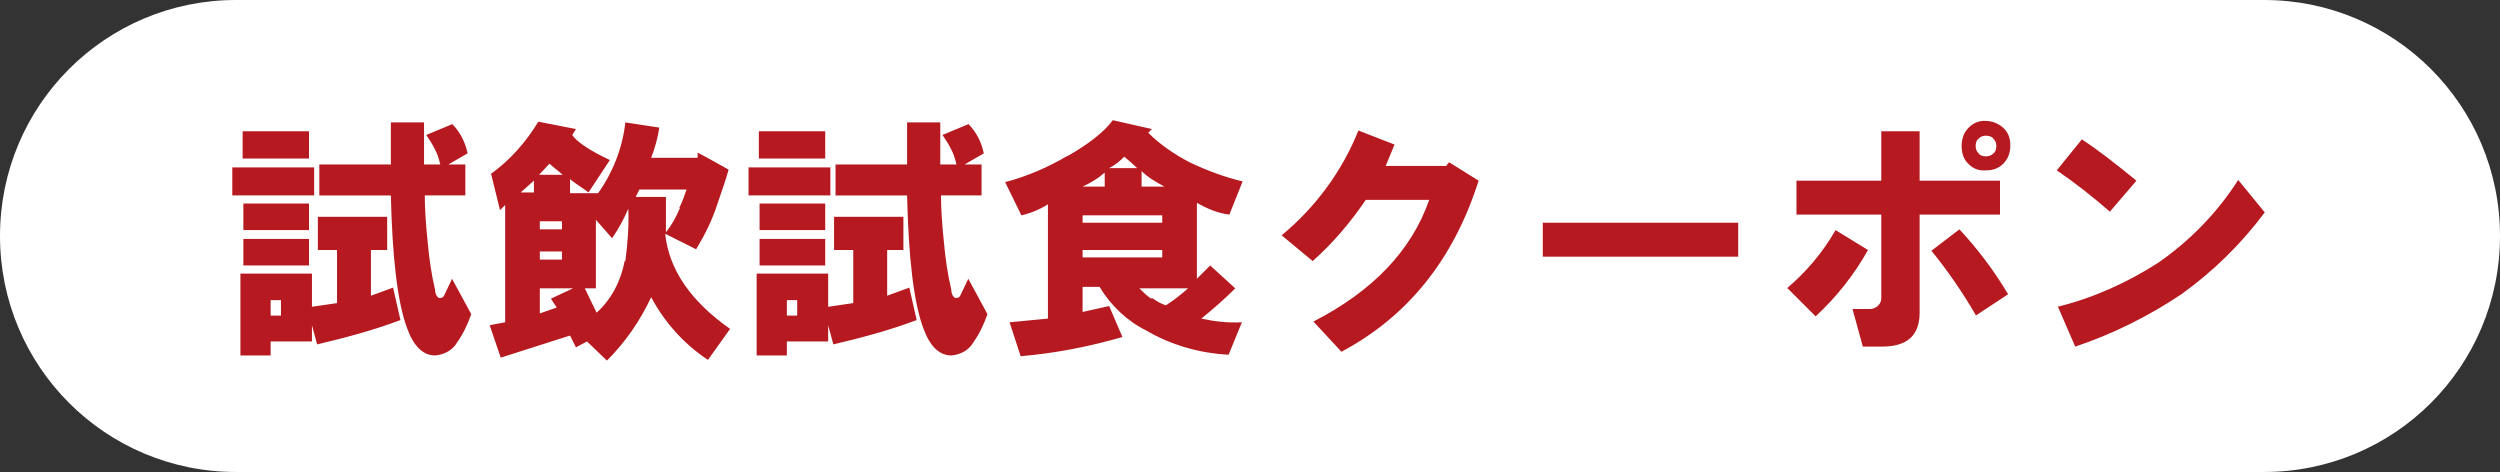 <?xml version="1.0" encoding="UTF-8"?>
<svg xmlns="http://www.w3.org/2000/svg" version="1.1" viewBox="0 0 339 64">
  <rect x="0" y="0" width="339" height="64" fill="#333333" stroke="none"/>
  <defs>
    <style>
      .st0 {
        fill: #fff;
      }

      .st1 {
        fill: #b61920;
      }
    </style>
  </defs>
  <path class="st0" d="M32,0h275c17.7,0,32,14.3,32,32s-14.3,32-32,32H32C14.3,64,0,49.7,0,32S14.3,0,32,0Z"/>
  <path class="st1" d="M31.5,26.5v-3.8h11.1v3.8h-11.1ZM42.3,44v2.3h-5.6v1.9h-4.1v-11.1h9.7v4.5l3.4-.5v-7.2h-2.6v-4.5h9.4v4.5h-2.2v6.2l3-1.1,1,4.4c-3.7,1.4-7.5,2.4-11.3,3.3l-.7-2.6ZM32.9,17.8h9v3.7h-9v-3.7ZM33,27.6h8.9v3.6h-8.9v-3.6ZM33,32.4h8.9v3.6h-8.9v-3.6ZM36.7,42.8h1.4v-2.1h-1.4v2.1ZM61.3,16.8c1.1,1.1,1.8,2.5,2.1,4l-2.6,1.5h2.3v4.2h-5.5c0,1.5.1,3.6.4,6.4.2,2.2.5,4.3,1,6.4,0,.6.3,1,.5,1.1.4,0,.6,0,.8-.5l1-2.1,2.6,4.8c-.5,1.4-1.1,2.7-1.9,3.8-.6,1.1-1.8,1.7-3,1.8-1.6,0-2.9-1.2-3.8-3.7-1.3-3.5-2-9.5-2.2-18h-9.7v-4.2h9.7v-5.7h4.5v5.7h2.2c-.2-.8-.4-1.5-.8-2.2-.3-.6-.7-1.2-1.1-1.8l3.6-1.5ZM66.4,23.7c2.7-1.9,4.9-4.4,6.6-7.2l5.1,1-.5.8c.5.8,2.1,2,5.1,3.4l-2.9,4.4c-.6-.5-1.5-1-2.5-1.8v1.9h3.8c2-2.8,3.3-6.1,3.7-9.6l4.6.7c-.2,1.4-.6,2.8-1.1,4.1h6.3v-.7c.1,0,4.2,2.3,4.2,2.3-.3,1.1-.8,2.6-1.5,4.6-.7,2.2-1.7,4.2-2.9,6.2l-4.2-2.1c.5,4.8,3.4,9.1,8.8,12.9l-3,4.2c-3.2-2.1-5.9-5.1-7.7-8.5-1.5,3.2-3.5,6.1-6,8.6l-2.7-2.6-1.5.8-.8-1.6-9.4,3-1.5-4.4,2.1-.4v-15.9l-.7.7-1.2-4.9ZM70.6,26.1h1.8v-1.6l-1.8,1.6ZM73.2,42.5l2.3-.8-.8-1.2,3-1.4h-4.5v3.4ZM73.2,35.2h3v-1.1h-3v1.1ZM73.2,31.1h3v-1.1h-3v1.1ZM73.2,23.7h3.1l-1.8-1.5-1.4,1.5ZM84.8,35.4c.3-2.4.5-4.7.4-7.1-.6,1.4-1.3,2.7-2.2,4l-2.2-2.5v9.3h-1.5l1.6,3.3c2-1.8,3.3-4.3,3.8-7ZM92.1,28.2c.4-.8.7-1.6,1-2.5h-6.4l-.5,1h4.1v4.8c.8-1,1.4-2.1,1.9-3.3ZM101.5,26.5v-3.8h11.1v3.8h-11.1ZM112.3,44v2.3h-5.6v1.9h-4.1v-11.1h9.7v4.5l3.4-.5v-7.2h-2.6v-4.5h9.4v4.5h-2.2v6.2l3-1.1,1,4.4c-3.7,1.4-7.5,2.4-11.3,3.3l-.7-2.6ZM102.9,17.8h9v3.7h-9v-3.7ZM103,27.6h8.9v3.6h-8.9v-3.6ZM103,32.4h8.9v3.6h-8.9v-3.6ZM106.7,42.8h1.4v-2.1h-1.4v2.1ZM131.3,16.8c1.1,1.1,1.8,2.5,2.1,4l-2.6,1.5h2.3v4.2h-5.5c0,1.5.1,3.6.4,6.4.2,2.2.5,4.3,1,6.4,0,.6.3,1,.5,1.1.4,0,.6,0,.8-.5l1-2.1,2.6,4.8c-.5,1.4-1.1,2.7-1.9,3.8-.6,1.1-1.8,1.7-3,1.8-1.6,0-2.9-1.2-3.8-3.7-1.3-3.5-2-9.5-2.2-18h-9.7v-4.2h9.7v-5.7h4.5v5.7h2.2c-.2-.8-.4-1.5-.8-2.2-.3-.6-.7-1.2-1.1-1.8l3.6-1.5ZM144.7,21.2c3-1.7,5.1-3.4,6.2-4.9l5.3,1.2-.5.5c1.6,1.6,3.5,2.9,5.6,4,2.3,1.1,4.7,2,7.2,2.6l-1.8,4.5c-1.6-.2-3-.8-4.4-1.6v10.3l1.8-1.8,3.4,3.1c-1.5,1.5-3,2.8-4.6,4.1,1.8.4,3.6.6,5.5.5l-1.8,4.4c-3.9-.2-7.8-1.3-11.2-3.3-2.6-1.3-4.8-3.4-6.3-5.9h-2.3v3.4l3.6-.8,1.8,4.2c-4.5,1.3-9.1,2.2-13.8,2.6l-1.5-4.6,5.2-.5v-15.5c-1.1.7-2.3,1.2-3.6,1.5l-2.2-4.5c3-.8,5.8-2,8.5-3.6h0ZM146.8,34.9h10.8v-1h-10.8v1ZM146.8,30.2h10.8v-1h-10.8v1ZM149.8,23.4c-.9.8-1.9,1.4-3,1.9h3v-1.9ZM152.5,21.2c-.6.6-1.3,1.2-2.1,1.6h3.8c-.5-.5-1.1-1-1.8-1.6h0ZM156.2,40.4c.6.4,1.2.8,1.9,1,1.1-.7,2.1-1.5,3-2.3h-6.6c.5.5,1,1,1.6,1.4h0ZM154.8,25.3h3.1c-1.1-.6-2.2-1.2-3.1-2.1v2.1ZM173.8,31.9c4.6-3.8,8.2-8.7,10.4-14.2l4.9,1.9-1.2,2.9h8.2l.4-.5,4,2.5c-3.4,10.7-9.6,18.4-18.6,23.2l-3.8-4.1c8-4.1,13.3-9.6,15.7-16.5h-8.6c-2.1,3.1-4.5,5.9-7.2,8.3l-4.1-3.4ZM209.2,30.2h26.5v4.6h-26.5v-4.6ZM269.3,21.2c.4,0,.7-.1,1-.4.3-.2.4-.6.4-1,0-.4-.1-.7-.4-1-.2-.3-.6-.4-1-.4-.4,0-.7.1-1,.4-.3.2-.4.6-.4,1,0,.4.1.7.4,1,.2.3.6.4,1,.4h0ZM242.3,39.1c2.6-2.2,4.9-4.9,6.6-7.9l4.4,2.7c-1.9,3.4-4.3,6.4-7.1,9l-3.8-3.8ZM243.6,24.5h11.5v-6.7h5.2v6.7h10.9v4.6h-10.9v13.3c0,3.1-1.7,4.6-5.1,4.6h-2.6l-1.4-5.1h2.1c.9.1,1.7-.5,1.8-1.3,0-.1,0-.3,0-.4v-11.1h-11.5v-4.6ZM267.9,42.7c-1.8-3.1-3.8-6-6-8.7l3.8-2.9c2.5,2.7,4.7,5.6,6.6,8.8l-4.4,2.9ZM271.9,21.9c-.6.8-1.5,1.2-2.5,1.2-1,.1-1.9-.2-2.6-1-.6-.6-.8-1.5-.8-2.3,0-.8.2-1.6.7-2.2.6-.8,1.6-1.3,2.6-1.2,1,0,2,.5,2.6,1.2.5.6.7,1.3.7,2.1,0,.8-.2,1.6-.7,2.2h0ZM286.1,28.7c-2.3-2-4.7-3.9-7.2-5.6l3.4-4.2c2.3,1.5,4.7,3.4,7.4,5.6l-3.6,4.2ZM279,41.6c4.9-1.2,9.5-3.3,13.7-6,4.3-3,8-6.8,10.8-11.2l3.6,4.4c-3.2,4.3-7,8-11.3,11.1-4.5,3-9.3,5.4-14.4,7.1l-2.3-5.3Z"/>
</svg>
